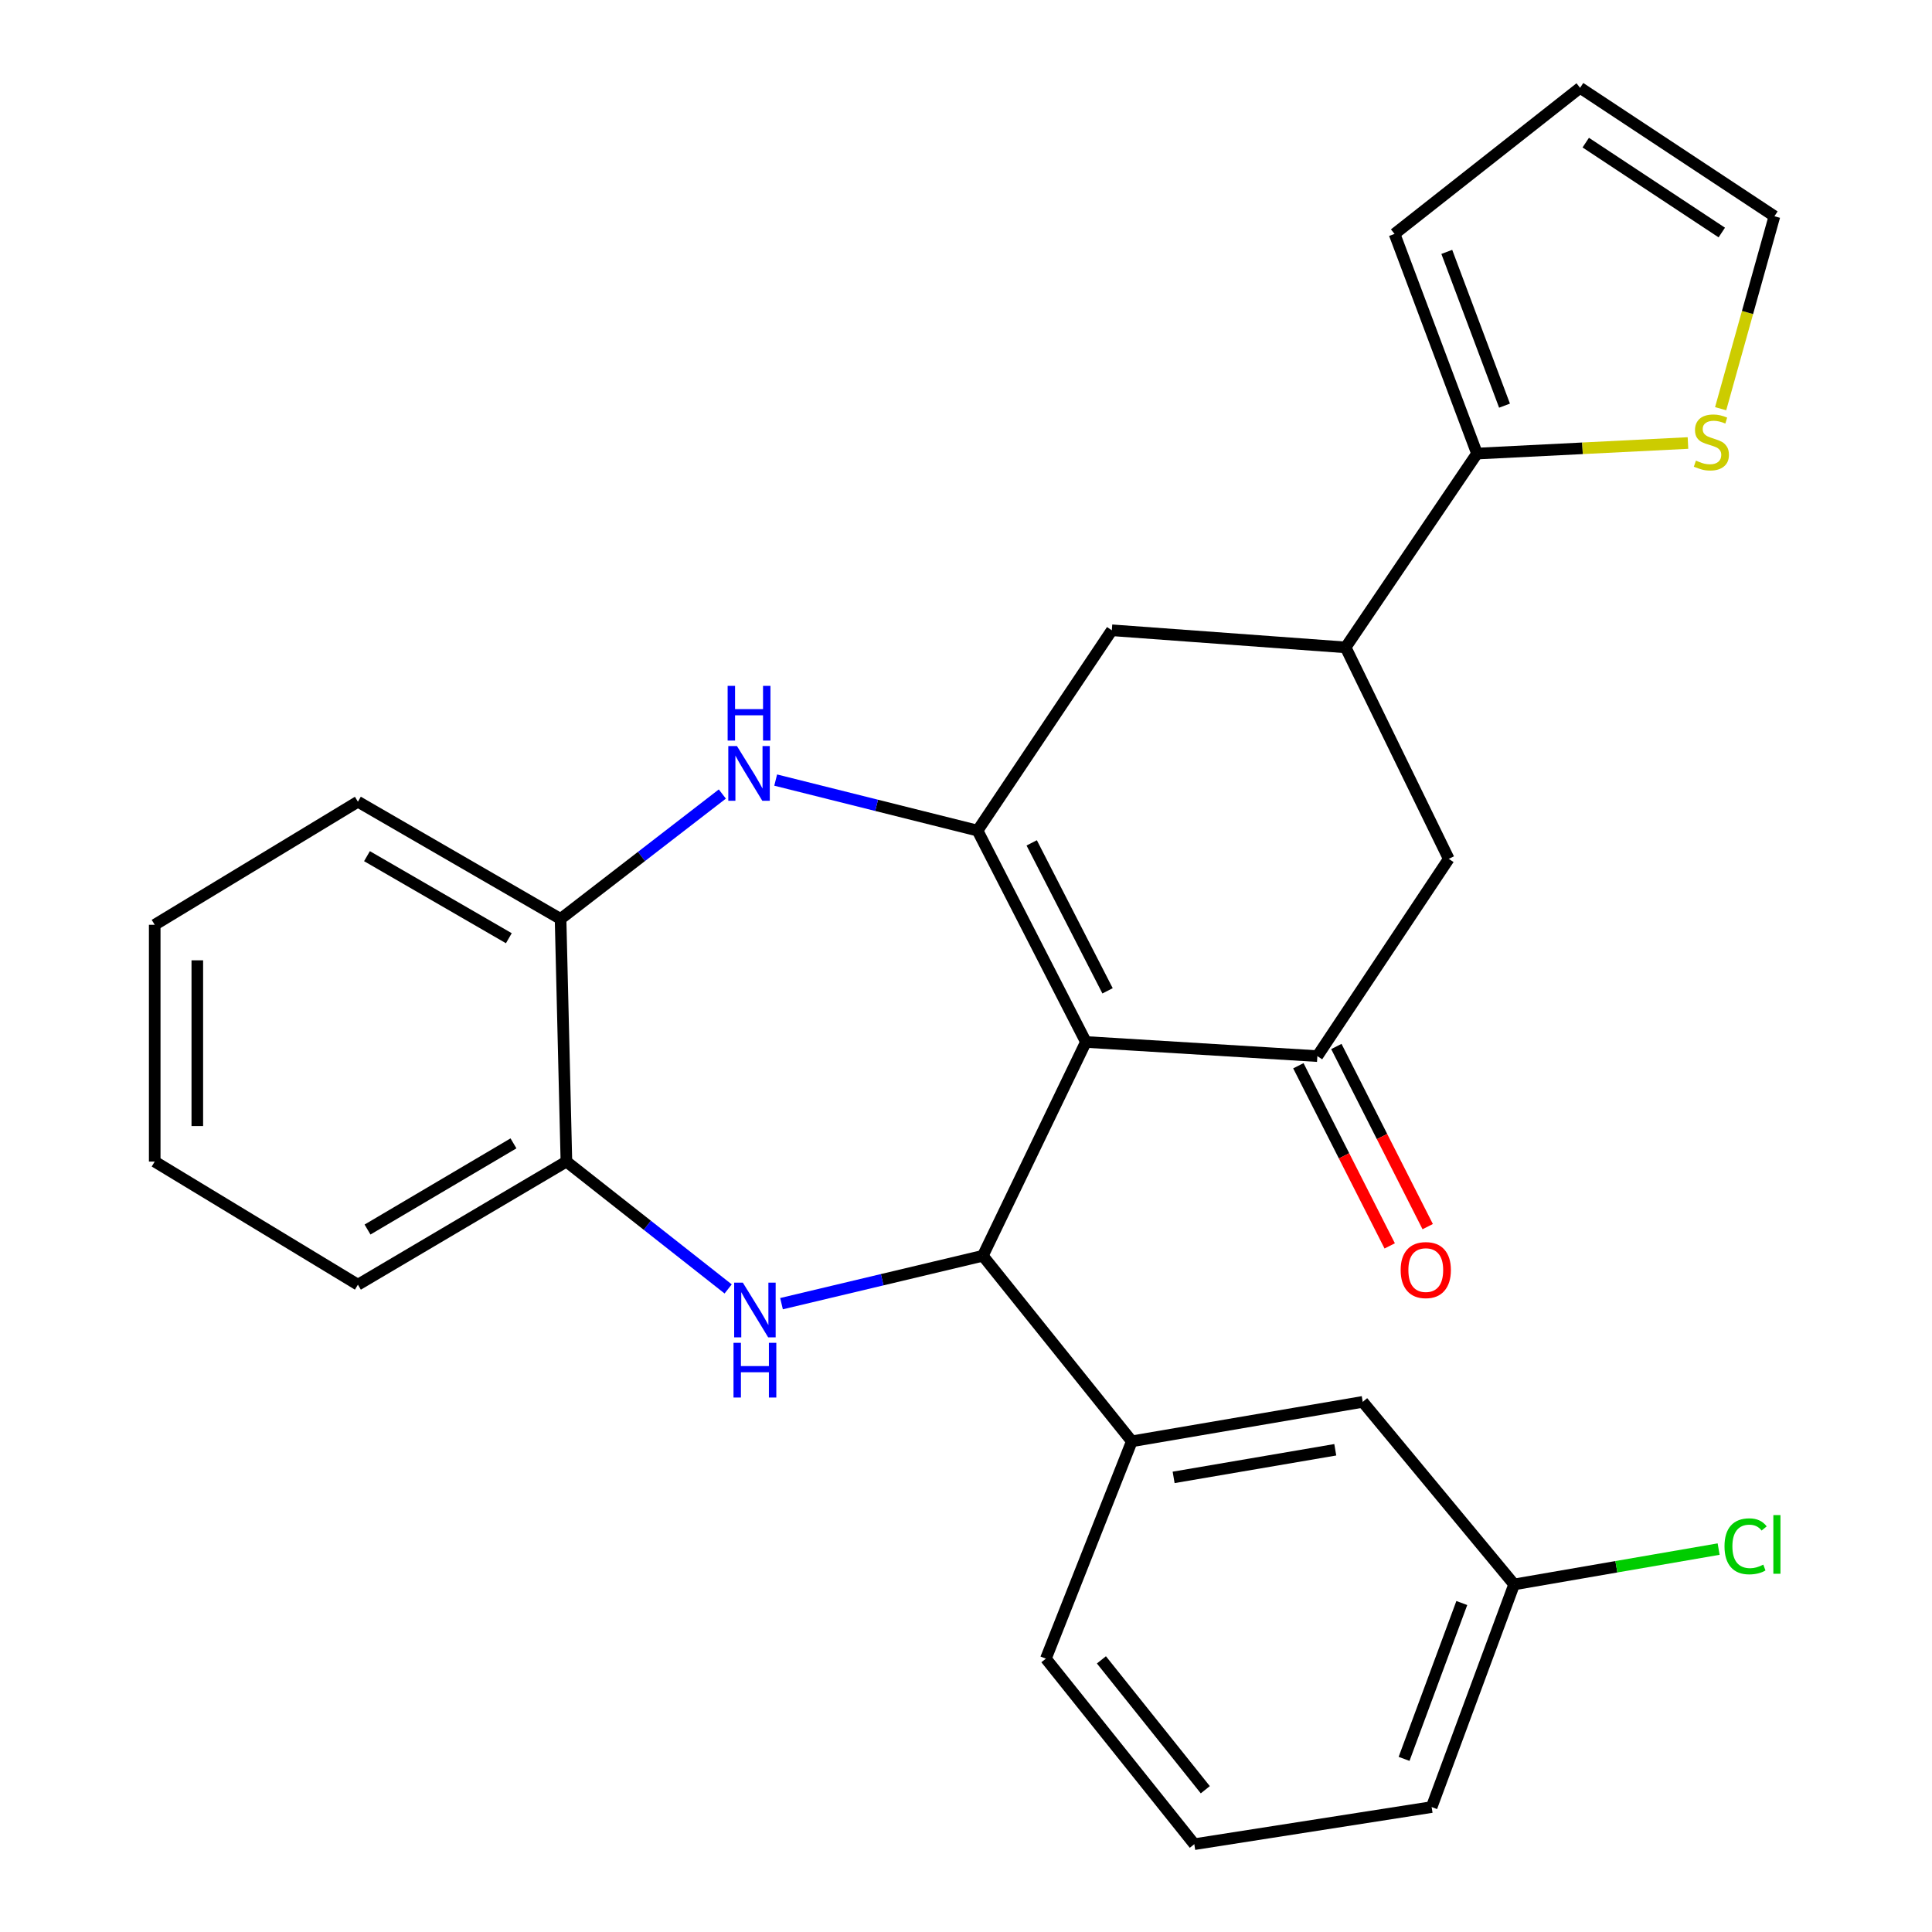<?xml version='1.0' encoding='iso-8859-1'?>
<svg version='1.1' baseProfile='full'
              xmlns='http://www.w3.org/2000/svg'
                      xmlns:rdkit='http://www.rdkit.org/xml'
                      xmlns:xlink='http://www.w3.org/1999/xlink'
                  xml:space='preserve'
width='1000px' height='1000px' viewBox='0 0 1000 1000'>
<!-- END OF HEADER -->
<rect style='opacity:1.0;fill:#FFFFFF;stroke:none' width='1000' height='1000' x='0' y='0'> </rect>
<path class='bond-0' d='M 562.064,539.321 L 505.973,429.92' style='fill:none;fill-rule:evenodd;stroke:#000000;stroke-width:6px;stroke-linecap:butt;stroke-linejoin:miter;stroke-opacity:1' />
<path class='bond-0' d='M 573.271,512.851 L 534.007,436.271' style='fill:none;fill-rule:evenodd;stroke:#000000;stroke-width:6px;stroke-linecap:butt;stroke-linejoin:miter;stroke-opacity:1' />
<path class='bond-1' d='M 562.064,539.321 L 508.717,649.984' style='fill:none;fill-rule:evenodd;stroke:#000000;stroke-width:6px;stroke-linecap:butt;stroke-linejoin:miter;stroke-opacity:1' />
<path class='bond-3' d='M 562.064,539.321 L 681.865,546.646' style='fill:none;fill-rule:evenodd;stroke:#000000;stroke-width:6px;stroke-linecap:butt;stroke-linejoin:miter;stroke-opacity:1' />
<path class='bond-4' d='M 505.973,429.92 L 453.732,416.842' style='fill:none;fill-rule:evenodd;stroke:#000000;stroke-width:6px;stroke-linecap:butt;stroke-linejoin:miter;stroke-opacity:1' />
<path class='bond-4' d='M 453.732,416.842 L 401.491,403.764' style='fill:none;fill-rule:evenodd;stroke:#0000FF;stroke-width:6px;stroke-linecap:butt;stroke-linejoin:miter;stroke-opacity:1' />
<path class='bond-9' d='M 505.973,429.92 L 575.477,326.227' style='fill:none;fill-rule:evenodd;stroke:#000000;stroke-width:6px;stroke-linecap:butt;stroke-linejoin:miter;stroke-opacity:1' />
<path class='bond-2' d='M 508.717,649.984 L 456.615,662.378' style='fill:none;fill-rule:evenodd;stroke:#000000;stroke-width:6px;stroke-linecap:butt;stroke-linejoin:miter;stroke-opacity:1' />
<path class='bond-2' d='M 456.615,662.378 L 404.513,674.772' style='fill:none;fill-rule:evenodd;stroke:#0000FF;stroke-width:6px;stroke-linecap:butt;stroke-linejoin:miter;stroke-opacity:1' />
<path class='bond-6' d='M 508.717,649.984 L 585.828,746.021' style='fill:none;fill-rule:evenodd;stroke:#000000;stroke-width:6px;stroke-linecap:butt;stroke-linejoin:miter;stroke-opacity:1' />
<path class='bond-8' d='M 376.896,667.148 L 335.035,634.189' style='fill:none;fill-rule:evenodd;stroke:#0000FF;stroke-width:6px;stroke-linecap:butt;stroke-linejoin:miter;stroke-opacity:1' />
<path class='bond-8' d='M 335.035,634.189 L 293.173,601.231' style='fill:none;fill-rule:evenodd;stroke:#000000;stroke-width:6px;stroke-linecap:butt;stroke-linejoin:miter;stroke-opacity:1' />
<path class='bond-11' d='M 681.865,546.646 L 749.874,444.546' style='fill:none;fill-rule:evenodd;stroke:#000000;stroke-width:6px;stroke-linecap:butt;stroke-linejoin:miter;stroke-opacity:1' />
<path class='bond-13' d='M 672.032,551.632 L 695.672,598.253' style='fill:none;fill-rule:evenodd;stroke:#000000;stroke-width:6px;stroke-linecap:butt;stroke-linejoin:miter;stroke-opacity:1' />
<path class='bond-13' d='M 695.672,598.253 L 719.313,644.873' style='fill:none;fill-rule:evenodd;stroke:#FF0000;stroke-width:6px;stroke-linecap:butt;stroke-linejoin:miter;stroke-opacity:1' />
<path class='bond-13' d='M 691.697,541.66 L 715.338,588.281' style='fill:none;fill-rule:evenodd;stroke:#000000;stroke-width:6px;stroke-linecap:butt;stroke-linejoin:miter;stroke-opacity:1' />
<path class='bond-13' d='M 715.338,588.281 L 738.978,634.901' style='fill:none;fill-rule:evenodd;stroke:#FF0000;stroke-width:6px;stroke-linecap:butt;stroke-linejoin:miter;stroke-opacity:1' />
<path class='bond-10' d='M 373.882,410.984 L 332.015,443.31' style='fill:none;fill-rule:evenodd;stroke:#0000FF;stroke-width:6px;stroke-linecap:butt;stroke-linejoin:miter;stroke-opacity:1' />
<path class='bond-10' d='M 332.015,443.31 L 290.147,475.636' style='fill:none;fill-rule:evenodd;stroke:#000000;stroke-width:6px;stroke-linecap:butt;stroke-linejoin:miter;stroke-opacity:1' />
<path class='bond-5' d='M 696.491,335.084 L 749.874,444.546' style='fill:none;fill-rule:evenodd;stroke:#000000;stroke-width:6px;stroke-linecap:butt;stroke-linejoin:miter;stroke-opacity:1' />
<path class='bond-7' d='M 696.491,335.084 L 764.5,234.772' style='fill:none;fill-rule:evenodd;stroke:#000000;stroke-width:6px;stroke-linecap:butt;stroke-linejoin:miter;stroke-opacity:1' />
<path class='bond-27' d='M 696.491,335.084 L 575.477,326.227' style='fill:none;fill-rule:evenodd;stroke:#000000;stroke-width:6px;stroke-linecap:butt;stroke-linejoin:miter;stroke-opacity:1' />
<path class='bond-15' d='M 585.828,746.021 L 705.347,725.601' style='fill:none;fill-rule:evenodd;stroke:#000000;stroke-width:6px;stroke-linecap:butt;stroke-linejoin:miter;stroke-opacity:1' />
<path class='bond-15' d='M 607.469,764.692 L 691.133,750.398' style='fill:none;fill-rule:evenodd;stroke:#000000;stroke-width:6px;stroke-linecap:butt;stroke-linejoin:miter;stroke-opacity:1' />
<path class='bond-20' d='M 585.828,746.021 L 541.35,858.509' style='fill:none;fill-rule:evenodd;stroke:#000000;stroke-width:6px;stroke-linecap:butt;stroke-linejoin:miter;stroke-opacity:1' />
<path class='bond-12' d='M 764.5,234.772 L 819.096,232.037' style='fill:none;fill-rule:evenodd;stroke:#000000;stroke-width:6px;stroke-linecap:butt;stroke-linejoin:miter;stroke-opacity:1' />
<path class='bond-12' d='M 819.096,232.037 L 873.691,229.303' style='fill:none;fill-rule:evenodd;stroke:#CCCC00;stroke-width:6px;stroke-linecap:butt;stroke-linejoin:miter;stroke-opacity:1' />
<path class='bond-14' d='M 764.5,234.772 L 721.811,121.071' style='fill:none;fill-rule:evenodd;stroke:#000000;stroke-width:6px;stroke-linecap:butt;stroke-linejoin:miter;stroke-opacity:1' />
<path class='bond-14' d='M 778.739,209.967 L 748.856,130.376' style='fill:none;fill-rule:evenodd;stroke:#000000;stroke-width:6px;stroke-linecap:butt;stroke-linejoin:miter;stroke-opacity:1' />
<path class='bond-22' d='M 293.173,601.231 L 185.254,664.953' style='fill:none;fill-rule:evenodd;stroke:#000000;stroke-width:6px;stroke-linecap:butt;stroke-linejoin:miter;stroke-opacity:1' />
<path class='bond-22' d='M 265.774,591.802 L 190.231,636.408' style='fill:none;fill-rule:evenodd;stroke:#000000;stroke-width:6px;stroke-linecap:butt;stroke-linejoin:miter;stroke-opacity:1' />
<path class='bond-28' d='M 293.173,601.231 L 290.147,475.636' style='fill:none;fill-rule:evenodd;stroke:#000000;stroke-width:6px;stroke-linecap:butt;stroke-linejoin:miter;stroke-opacity:1' />
<path class='bond-23' d='M 290.147,475.636 L 185.254,414.963' style='fill:none;fill-rule:evenodd;stroke:#000000;stroke-width:6px;stroke-linecap:butt;stroke-linejoin:miter;stroke-opacity:1' />
<path class='bond-23' d='M 263.373,485.621 L 189.948,443.151' style='fill:none;fill-rule:evenodd;stroke:#000000;stroke-width:6px;stroke-linecap:butt;stroke-linejoin:miter;stroke-opacity:1' />
<path class='bond-16' d='M 890.601,211.545 L 904.521,161.739' style='fill:none;fill-rule:evenodd;stroke:#CCCC00;stroke-width:6px;stroke-linecap:butt;stroke-linejoin:miter;stroke-opacity:1' />
<path class='bond-16' d='M 904.521,161.739 L 918.441,111.933' style='fill:none;fill-rule:evenodd;stroke:#000000;stroke-width:6px;stroke-linecap:butt;stroke-linejoin:miter;stroke-opacity:1' />
<path class='bond-17' d='M 721.811,121.071 L 817.847,45.455' style='fill:none;fill-rule:evenodd;stroke:#000000;stroke-width:6px;stroke-linecap:butt;stroke-linejoin:miter;stroke-opacity:1' />
<path class='bond-18' d='M 705.347,725.601 L 783.708,820.094' style='fill:none;fill-rule:evenodd;stroke:#000000;stroke-width:6px;stroke-linecap:butt;stroke-linejoin:miter;stroke-opacity:1' />
<path class='bond-31' d='M 918.441,111.933 L 817.847,45.455' style='fill:none;fill-rule:evenodd;stroke:#000000;stroke-width:6px;stroke-linecap:butt;stroke-linejoin:miter;stroke-opacity:1' />
<path class='bond-31' d='M 891.195,120.357 L 820.78,73.822' style='fill:none;fill-rule:evenodd;stroke:#000000;stroke-width:6px;stroke-linecap:butt;stroke-linejoin:miter;stroke-opacity:1' />
<path class='bond-19' d='M 783.708,820.094 L 836.634,810.949' style='fill:none;fill-rule:evenodd;stroke:#000000;stroke-width:6px;stroke-linecap:butt;stroke-linejoin:miter;stroke-opacity:1' />
<path class='bond-19' d='M 836.634,810.949 L 889.561,801.804' style='fill:none;fill-rule:evenodd;stroke:#00CC00;stroke-width:6px;stroke-linecap:butt;stroke-linejoin:miter;stroke-opacity:1' />
<path class='bond-29' d='M 783.708,820.094 L 741.018,935.338' style='fill:none;fill-rule:evenodd;stroke:#000000;stroke-width:6px;stroke-linecap:butt;stroke-linejoin:miter;stroke-opacity:1' />
<path class='bond-29' d='M 756.628,829.721 L 726.745,910.392' style='fill:none;fill-rule:evenodd;stroke:#000000;stroke-width:6px;stroke-linecap:butt;stroke-linejoin:miter;stroke-opacity:1' />
<path class='bond-21' d='M 541.35,858.509 L 618.167,954.545' style='fill:none;fill-rule:evenodd;stroke:#000000;stroke-width:6px;stroke-linecap:butt;stroke-linejoin:miter;stroke-opacity:1' />
<path class='bond-21' d='M 570.091,859.141 L 623.863,926.367' style='fill:none;fill-rule:evenodd;stroke:#000000;stroke-width:6px;stroke-linecap:butt;stroke-linejoin:miter;stroke-opacity:1' />
<path class='bond-24' d='M 618.167,954.545 L 741.018,935.338' style='fill:none;fill-rule:evenodd;stroke:#000000;stroke-width:6px;stroke-linecap:butt;stroke-linejoin:miter;stroke-opacity:1' />
<path class='bond-25' d='M 185.254,664.953 L 80.079,601.231' style='fill:none;fill-rule:evenodd;stroke:#000000;stroke-width:6px;stroke-linecap:butt;stroke-linejoin:miter;stroke-opacity:1' />
<path class='bond-26' d='M 185.254,414.963 L 80.079,478.673' style='fill:none;fill-rule:evenodd;stroke:#000000;stroke-width:6px;stroke-linecap:butt;stroke-linejoin:miter;stroke-opacity:1' />
<path class='bond-30' d='M 80.079,601.231 L 80.079,478.673' style='fill:none;fill-rule:evenodd;stroke:#000000;stroke-width:6px;stroke-linecap:butt;stroke-linejoin:miter;stroke-opacity:1' />
<path class='bond-30' d='M 102.128,582.847 L 102.128,497.057' style='fill:none;fill-rule:evenodd;stroke:#000000;stroke-width:6px;stroke-linecap:butt;stroke-linejoin:miter;stroke-opacity:1' />
<path  class='atom-3' d='M 384.481 663.888
L 393.761 678.888
Q 394.681 680.368, 396.161 683.048
Q 397.641 685.728, 397.721 685.888
L 397.721 663.888
L 401.481 663.888
L 401.481 692.208
L 397.601 692.208
L 387.641 675.808
Q 386.481 673.888, 385.241 671.688
Q 384.041 669.488, 383.681 668.808
L 383.681 692.208
L 380.001 692.208
L 380.001 663.888
L 384.481 663.888
' fill='#0000FF'/>
<path  class='atom-3' d='M 379.661 695.04
L 383.501 695.04
L 383.501 707.08
L 397.981 707.08
L 397.981 695.04
L 401.821 695.04
L 401.821 723.36
L 397.981 723.36
L 397.981 710.28
L 383.501 710.28
L 383.501 723.36
L 379.661 723.36
L 379.661 695.04
' fill='#0000FF'/>
<path  class='atom-5' d='M 381.443 386.153
L 390.723 401.153
Q 391.643 402.633, 393.123 405.313
Q 394.603 407.993, 394.683 408.153
L 394.683 386.153
L 398.443 386.153
L 398.443 414.473
L 394.563 414.473
L 384.603 398.073
Q 383.443 396.153, 382.203 393.953
Q 381.003 391.753, 380.643 391.073
L 380.643 414.473
L 376.963 414.473
L 376.963 386.153
L 381.443 386.153
' fill='#0000FF'/>
<path  class='atom-5' d='M 376.623 355.001
L 380.463 355.001
L 380.463 367.041
L 394.943 367.041
L 394.943 355.001
L 398.783 355.001
L 398.783 383.321
L 394.943 383.321
L 394.943 370.241
L 380.463 370.241
L 380.463 383.321
L 376.623 383.321
L 376.623 355.001
' fill='#0000FF'/>
<path  class='atom-13' d='M 877.808 238.416
Q 878.128 238.536, 879.448 239.096
Q 880.768 239.656, 882.208 240.016
Q 883.688 240.336, 885.128 240.336
Q 887.808 240.336, 889.368 239.056
Q 890.928 237.736, 890.928 235.456
Q 890.928 233.896, 890.128 232.936
Q 889.368 231.976, 888.168 231.456
Q 886.968 230.936, 884.968 230.336
Q 882.448 229.576, 880.928 228.856
Q 879.448 228.136, 878.368 226.616
Q 877.328 225.096, 877.328 222.536
Q 877.328 218.976, 879.728 216.776
Q 882.168 214.576, 886.968 214.576
Q 890.248 214.576, 893.968 216.136
L 893.048 219.216
Q 889.648 217.816, 887.088 217.816
Q 884.328 217.816, 882.808 218.976
Q 881.288 220.096, 881.328 222.056
Q 881.328 223.576, 882.088 224.496
Q 882.888 225.416, 884.008 225.936
Q 885.168 226.456, 887.088 227.056
Q 889.648 227.856, 891.168 228.656
Q 892.688 229.456, 893.768 231.096
Q 894.888 232.696, 894.888 235.456
Q 894.888 239.376, 892.248 241.496
Q 889.648 243.576, 885.288 243.576
Q 882.768 243.576, 880.848 243.016
Q 878.968 242.496, 876.728 241.576
L 877.808 238.416
' fill='#CCCC00'/>
<path  class='atom-14' d='M 724.98 657.389
Q 724.98 650.589, 728.34 646.789
Q 731.7 642.989, 737.98 642.989
Q 744.26 642.989, 747.62 646.789
Q 750.98 650.589, 750.98 657.389
Q 750.98 664.269, 747.58 668.189
Q 744.18 672.069, 737.98 672.069
Q 731.74 672.069, 728.34 668.189
Q 724.98 664.309, 724.98 657.389
M 737.98 668.869
Q 742.3 668.869, 744.62 665.989
Q 746.98 663.069, 746.98 657.389
Q 746.98 651.829, 744.62 649.029
Q 742.3 646.189, 737.98 646.189
Q 733.66 646.189, 731.3 648.989
Q 728.98 651.789, 728.98 657.389
Q 728.98 663.109, 731.3 665.989
Q 733.66 668.869, 737.98 668.869
' fill='#FF0000'/>
<path  class='atom-20' d='M 892.601 800.372
Q 892.601 793.332, 895.881 789.652
Q 899.201 785.932, 905.481 785.932
Q 911.321 785.932, 914.441 790.052
L 911.801 792.212
Q 909.521 789.212, 905.481 789.212
Q 901.201 789.212, 898.921 792.092
Q 896.681 794.932, 896.681 800.372
Q 896.681 805.972, 899.001 808.852
Q 901.361 811.732, 905.921 811.732
Q 909.041 811.732, 912.681 809.852
L 913.801 812.852
Q 912.321 813.812, 910.081 814.372
Q 907.841 814.932, 905.361 814.932
Q 899.201 814.932, 895.881 811.172
Q 892.601 807.412, 892.601 800.372
' fill='#00CC00'/>
<path  class='atom-20' d='M 917.881 784.212
L 921.561 784.212
L 921.561 814.572
L 917.881 814.572
L 917.881 784.212
' fill='#00CC00'/>
</svg>

